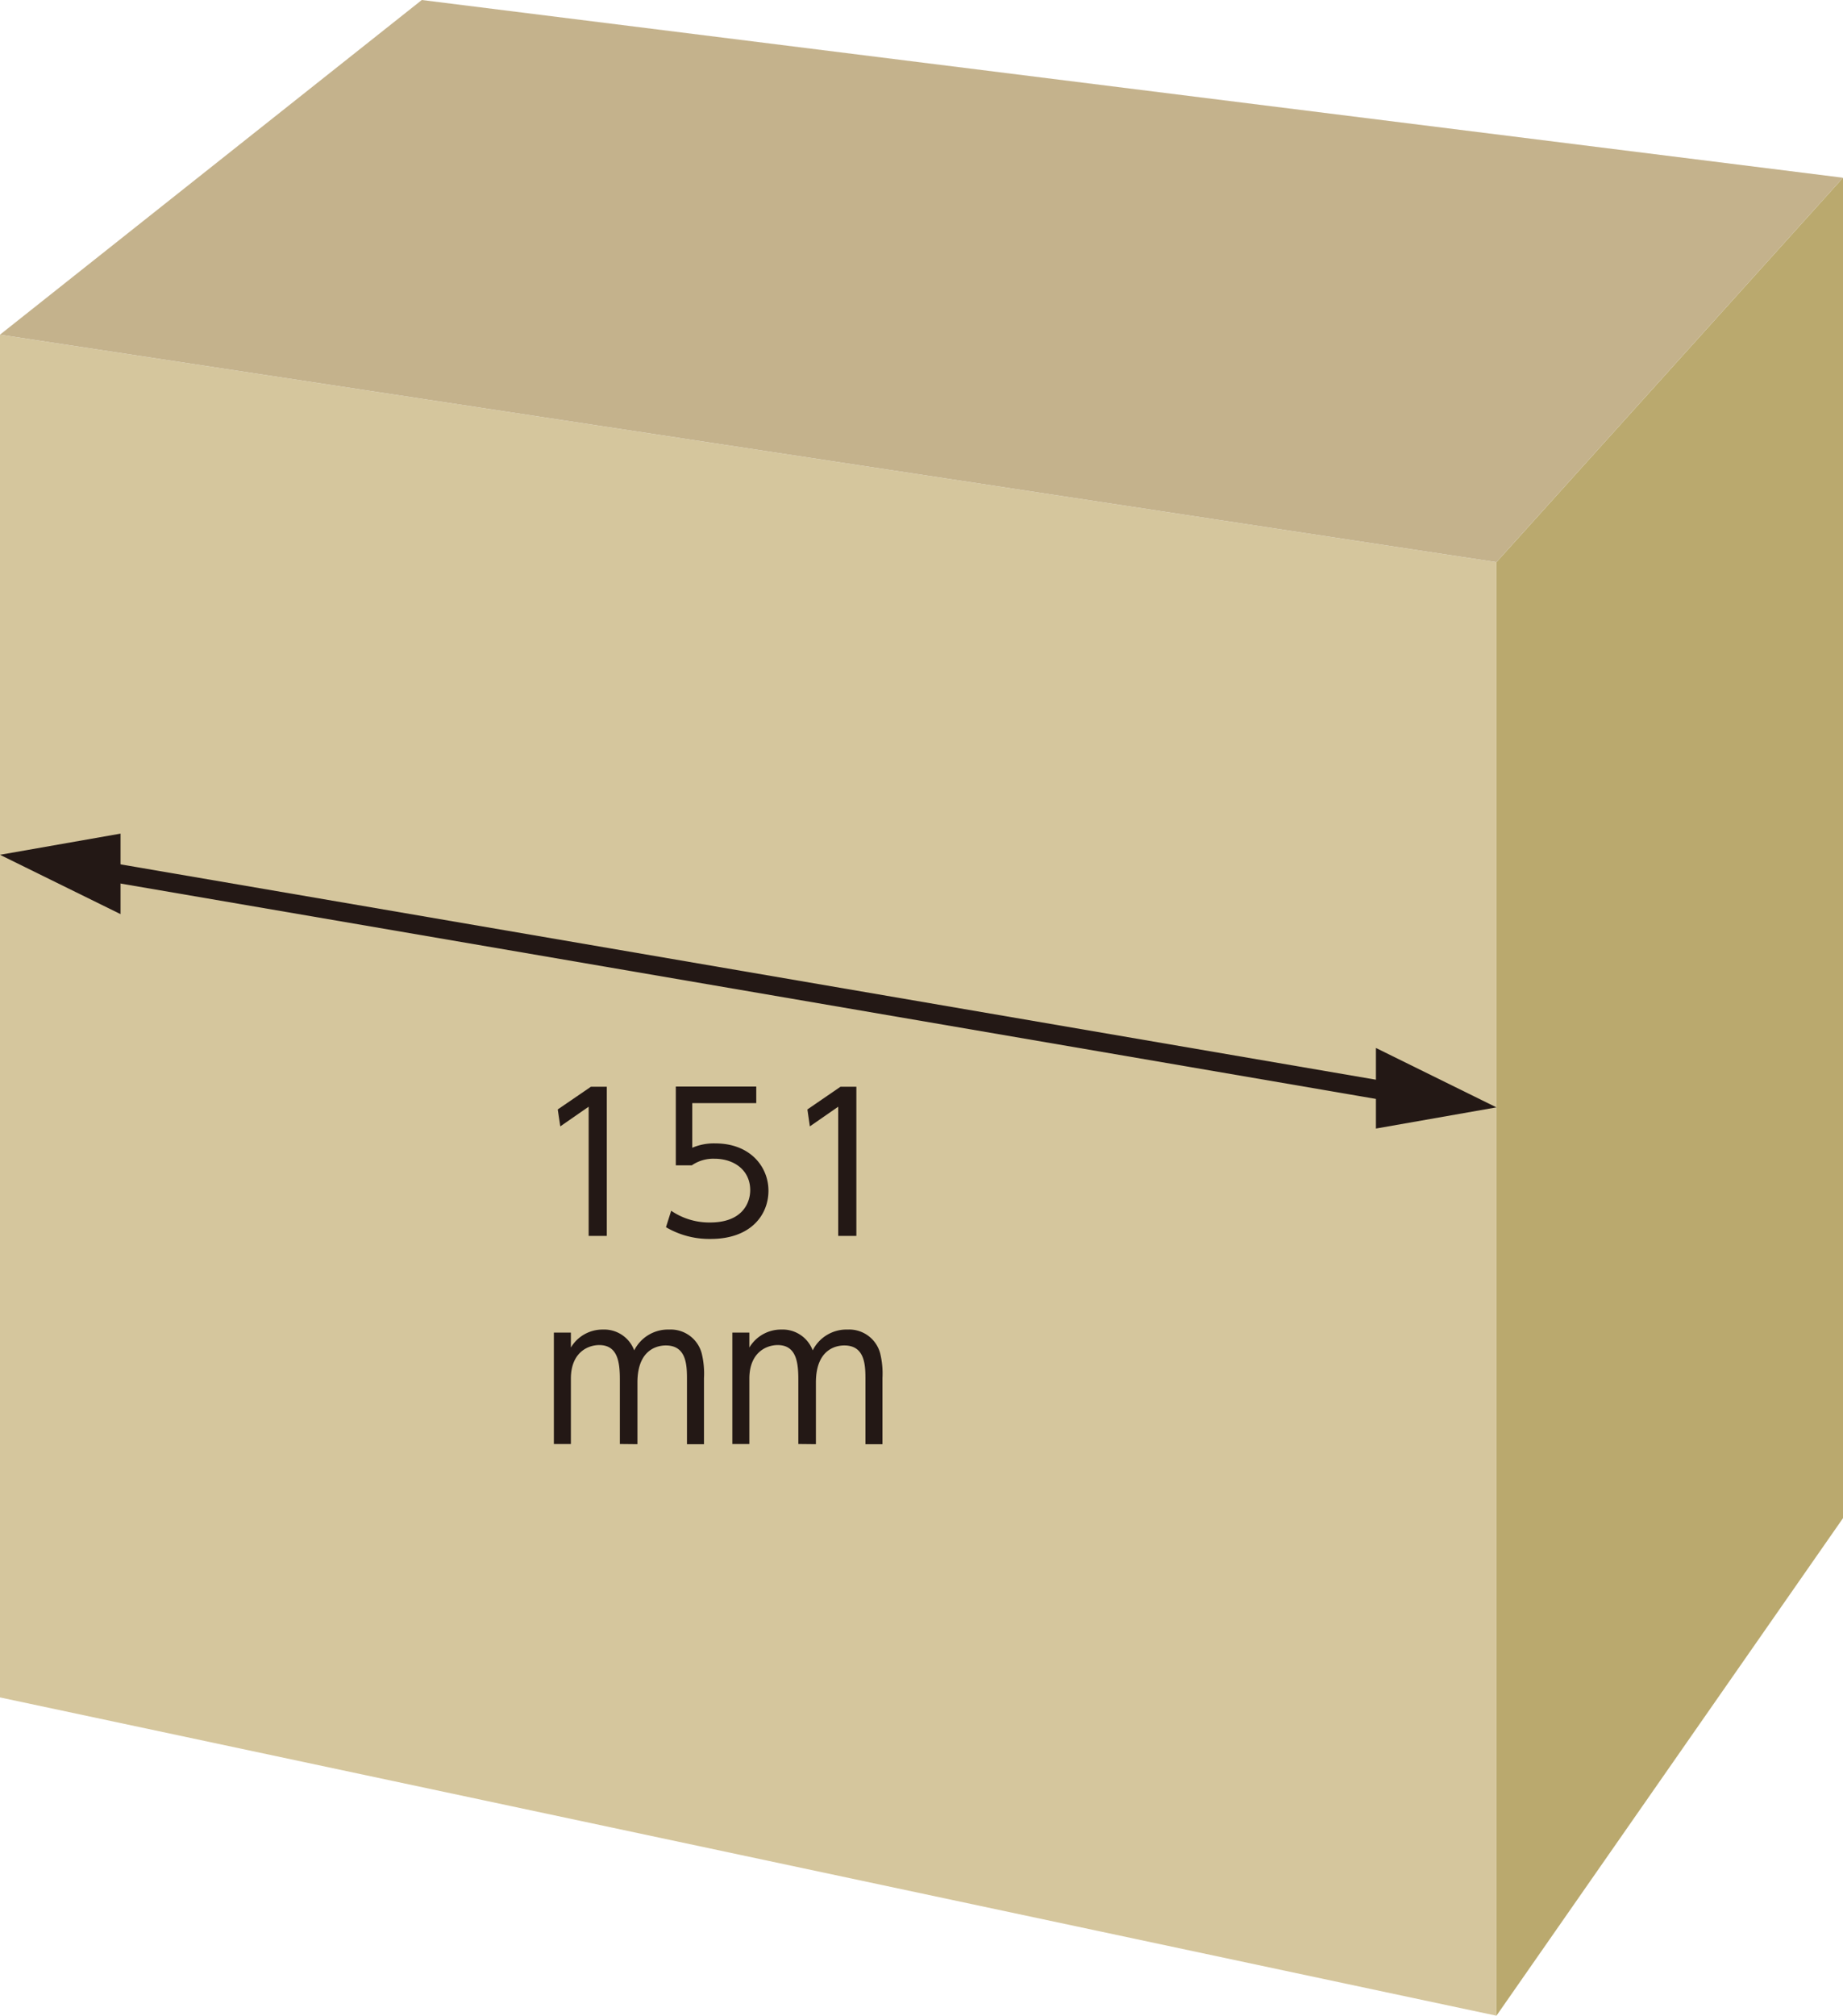 <svg xmlns="http://www.w3.org/2000/svg" viewBox="0 0 194.96 213.1"><defs><style>.cls-1{fill:#baa96e;}.cls-2{fill:#d5c69d;}.cls-3{fill:#c4b28c;}.cls-4{fill:#231815;}.cls-5{fill:none;stroke:#231815;stroke-linecap:round;stroke-linejoin:round;stroke-width:2px;}</style></defs><g id="レイヤー_2" data-name="レイヤー 2"><g id="layer2"><polygon class="cls-1" points="158.3 59.43 158.3 213.1 194.96 160.5 194.96 18.79 158.3 59.43"/><polygon class="cls-2" points="158.3 213.1 0 179.45 0 35.38 158.3 59.43 158.3 213.1"/><polygon class="cls-3" points="158.3 59.43 0 35.38 44.62 0 194.96 18.79 158.3 59.43"/><path class="cls-4" d="M62.51,114.89h1.68v15.77H62.27V117l-3,2.08L59,117.29Z"/><path class="cls-4" d="M80,116.62H73.23v4.72a5.8,5.8,0,0,1,2.44-.46c3.68,0,5.62,2.46,5.62,5s-1.84,5.1-6.12,5.1a9.06,9.06,0,0,1-4.72-1.24L71,128a7.14,7.14,0,0,0,4.12,1.24c3.42,0,4.24-2.08,4.24-3.42,0-2.06-1.64-3.32-3.8-3.32a4,4,0,0,0-2.38.7H71.49v-8.33H80Z"/><path class="cls-4" d="M88.91,114.89h1.68v15.77H88.67V117l-3,2.08-.26-1.79Z"/><path class="cls-4" d="M65.57,152.66v-6.8c0-1.76-.18-3.66-2.18-3.66-1.18,0-3,.76-3,3.56v6.9h-1.8V140.88h1.8v1.58a3.9,3.9,0,0,1,3.38-1.9,3.39,3.39,0,0,1,3.32,2.2,4,4,0,0,1,3.7-2.2,3.39,3.39,0,0,1,3.44,2.52,9,9,0,0,1,.24,2.6v7h-1.8v-6.78c0-1.48,0-3.66-2.24-3.66-.64,0-3,.22-3,3.92v6.52Z"/><path class="cls-4" d="M84.45,152.66v-6.8c0-1.76-.18-3.66-2.18-3.66-1.18,0-3,.76-3,3.56v6.9h-1.8V140.88h1.8v1.58a3.9,3.9,0,0,1,3.38-1.9,3.39,3.39,0,0,1,3.32,2.2,4,4,0,0,1,3.7-2.2,3.39,3.39,0,0,1,3.44,2.52,9,9,0,0,1,.24,2.6v7h-1.8v-6.78c0-1.48,0-3.66-2.24-3.66-.64,0-3,.22-3,3.92v6.52Z"/><polygon class="cls-4" points="12.75 96.64 0 90.37 12.75 88.13 12.75 96.64"/><polygon class="cls-4" points="145.55 110.79 158.3 117.07 145.55 119.31 145.55 110.79"/><line class="cls-5" x1="6.96" y1="91.4" x2="151.55" y2="116.19"/></g></g></svg>